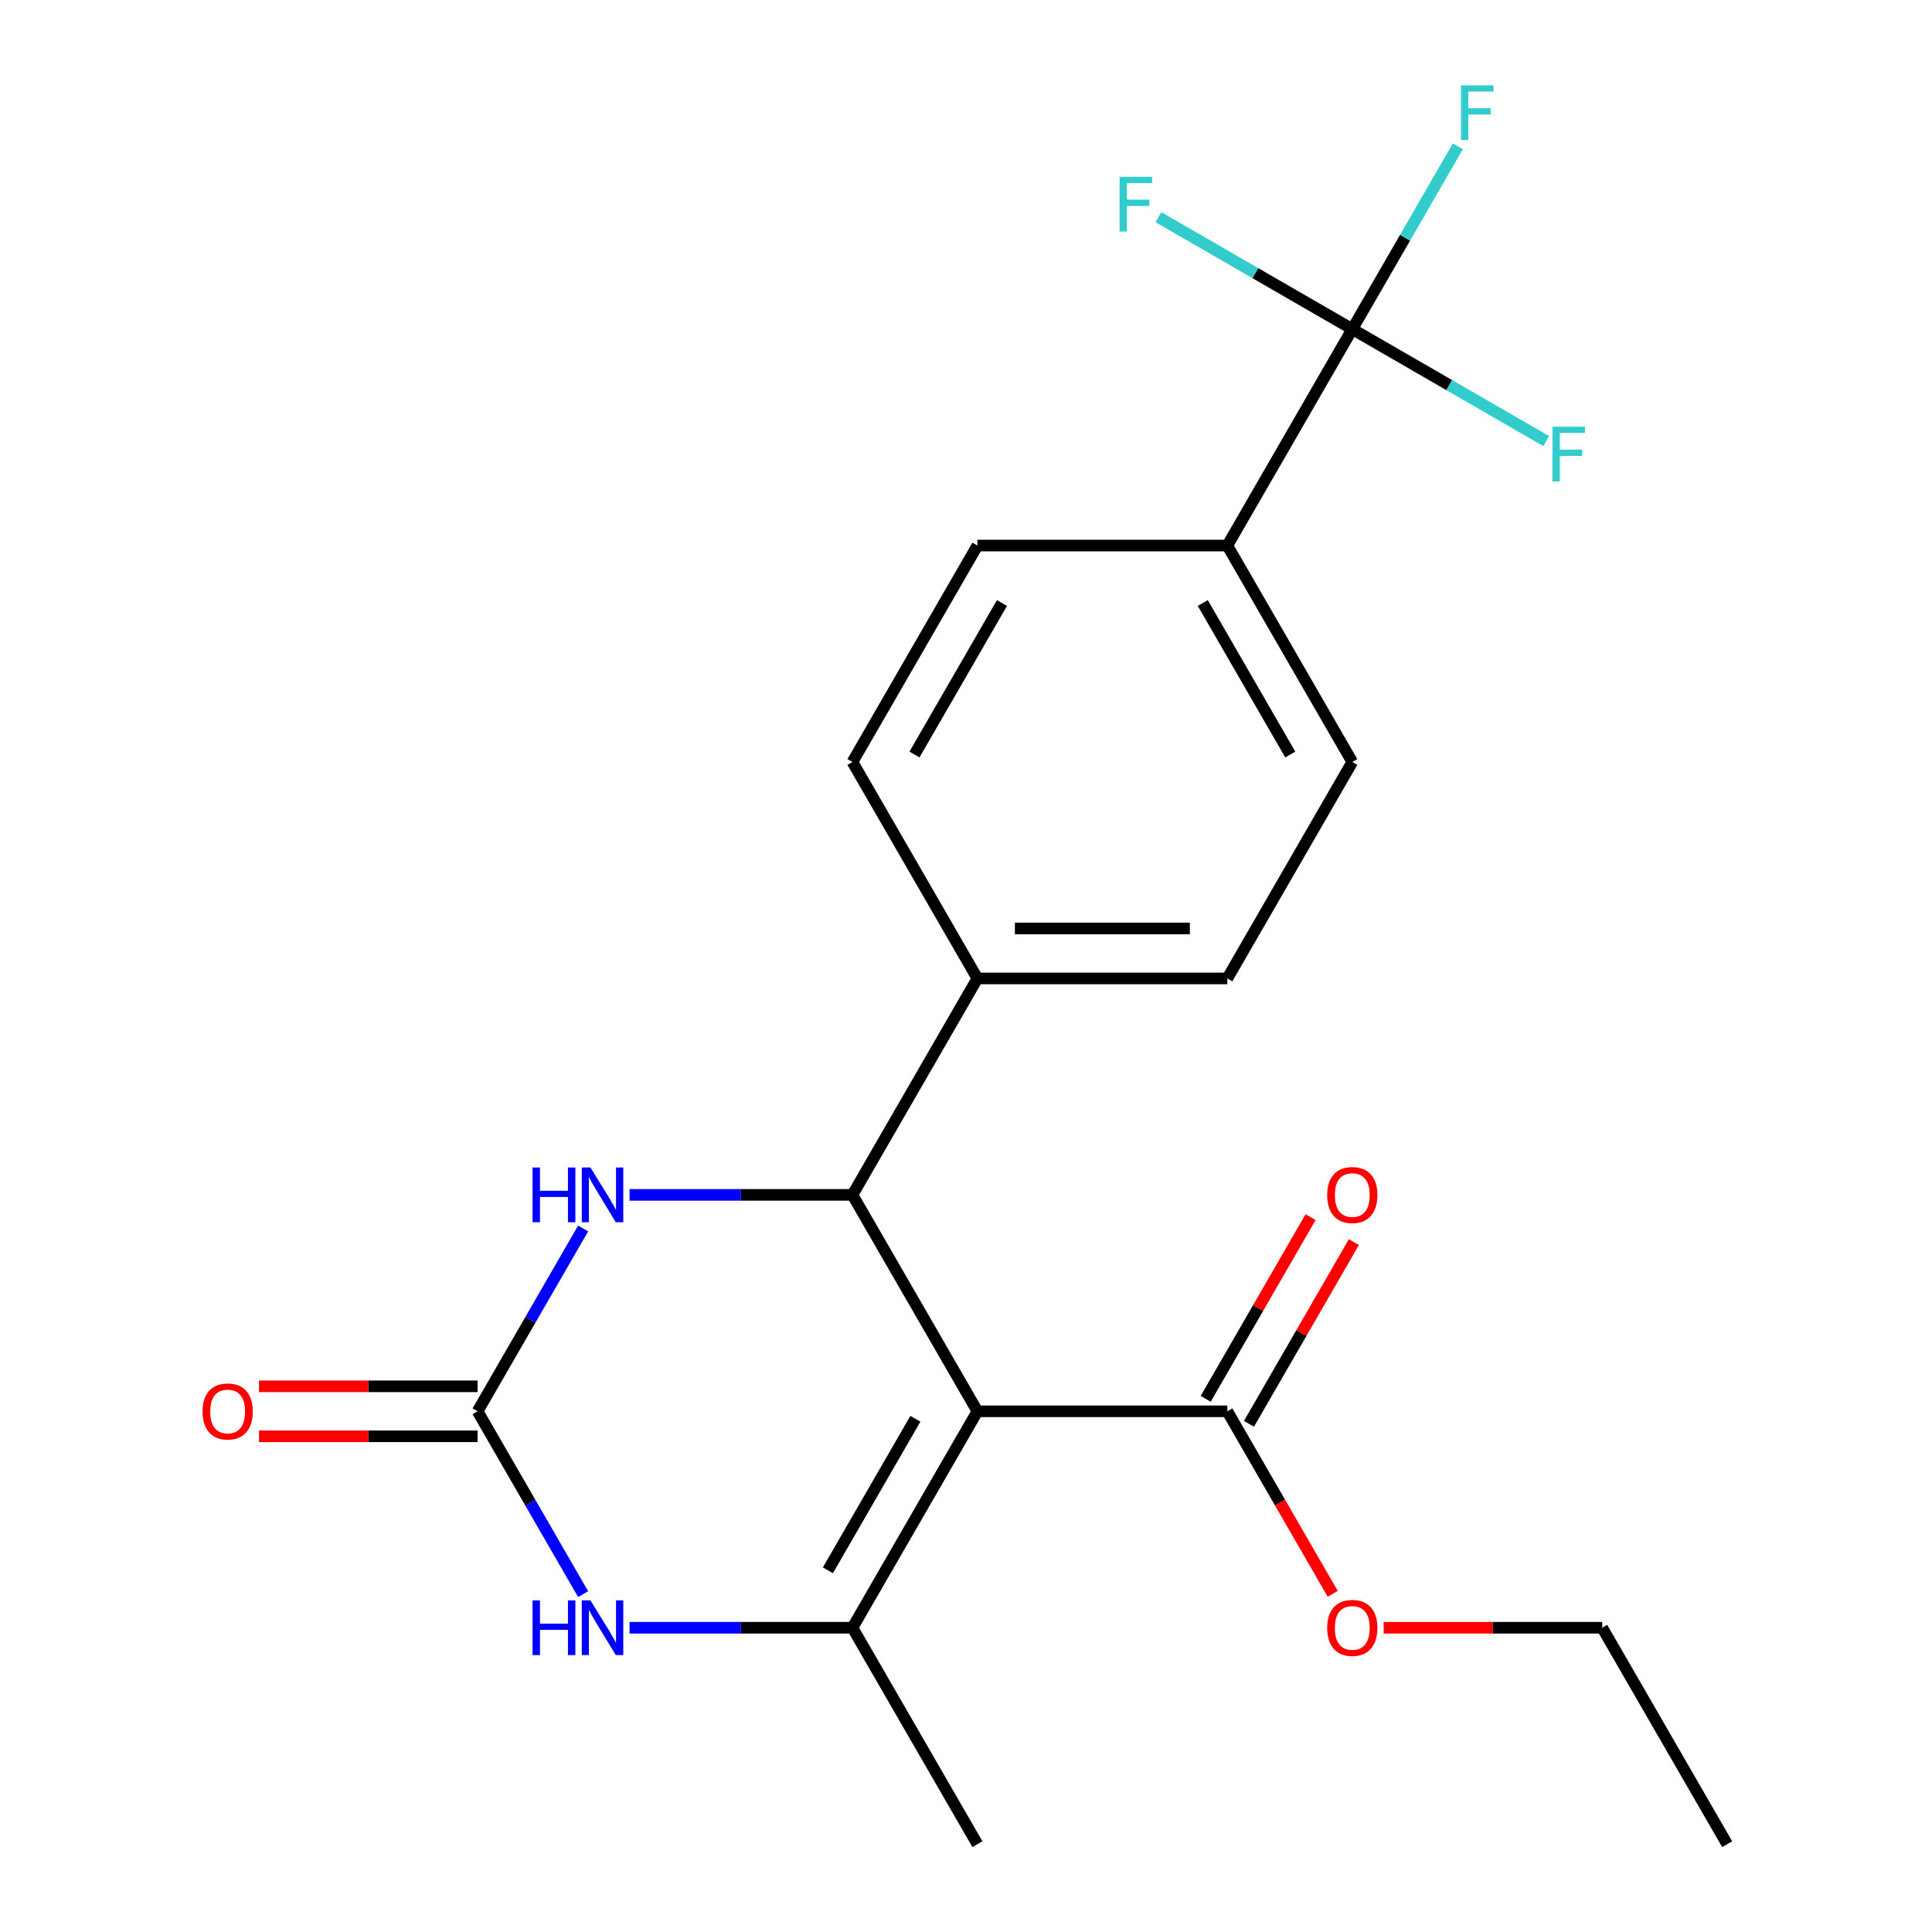 <?xml version='1.0' encoding='iso-8859-1'?>
<svg version='1.1' baseProfile='full'
              xmlns='http://www.w3.org/2000/svg'
                      xmlns:rdkit='http://www.rdkit.org/xml'
                      xmlns:xlink='http://www.w3.org/1999/xlink'
                  xml:space='preserve'
width='1000px' height='1000px' viewBox='0 0 1000 1000'>
<!-- END OF HEADER -->
<rect style='opacity:1.0;fill:#FFFFFF;stroke:none' width='1000' height='1000' x='0' y='0'> </rect>
<path class='bond-0' d='M 505.908,730.49 L 441.229,842.518' style='fill:none;fill-rule:evenodd;stroke:#000000;stroke-width:6px;stroke-linecap:butt;stroke-linejoin:miter;stroke-opacity:1' />
<path class='bond-0' d='M 473.801,734.359 L 428.525,812.778' style='fill:none;fill-rule:evenodd;stroke:#000000;stroke-width:6px;stroke-linecap:butt;stroke-linejoin:miter;stroke-opacity:1' />
<path class='bond-1' d='M 505.908,730.49 L 441.229,618.463' style='fill:none;fill-rule:evenodd;stroke:#000000;stroke-width:6px;stroke-linecap:butt;stroke-linejoin:miter;stroke-opacity:1' />
<path class='bond-6' d='M 505.908,730.49 L 635.266,730.49' style='fill:none;fill-rule:evenodd;stroke:#000000;stroke-width:6px;stroke-linecap:butt;stroke-linejoin:miter;stroke-opacity:1' />
<path class='bond-3' d='M 441.229,842.518 L 383.537,842.518' style='fill:none;fill-rule:evenodd;stroke:#000000;stroke-width:6px;stroke-linecap:butt;stroke-linejoin:miter;stroke-opacity:1' />
<path class='bond-3' d='M 383.537,842.518 L 325.844,842.518' style='fill:none;fill-rule:evenodd;stroke:#0000FF;stroke-width:6px;stroke-linecap:butt;stroke-linejoin:miter;stroke-opacity:1' />
<path class='bond-19' d='M 441.229,842.518 L 505.908,954.545' style='fill:none;fill-rule:evenodd;stroke:#000000;stroke-width:6px;stroke-linecap:butt;stroke-linejoin:miter;stroke-opacity:1' />
<path class='bond-4' d='M 441.229,618.463 L 383.537,618.463' style='fill:none;fill-rule:evenodd;stroke:#000000;stroke-width:6px;stroke-linecap:butt;stroke-linejoin:miter;stroke-opacity:1' />
<path class='bond-4' d='M 383.537,618.463 L 325.844,618.463' style='fill:none;fill-rule:evenodd;stroke:#0000FF;stroke-width:6px;stroke-linecap:butt;stroke-linejoin:miter;stroke-opacity:1' />
<path class='bond-7' d='M 441.229,618.463 L 505.908,506.435' style='fill:none;fill-rule:evenodd;stroke:#000000;stroke-width:6px;stroke-linecap:butt;stroke-linejoin:miter;stroke-opacity:1' />
<path class='bond-2' d='M 247.191,730.49 L 274.51,683.173' style='fill:none;fill-rule:evenodd;stroke:#000000;stroke-width:6px;stroke-linecap:butt;stroke-linejoin:miter;stroke-opacity:1' />
<path class='bond-2' d='M 274.51,683.173 L 301.828,635.857' style='fill:none;fill-rule:evenodd;stroke:#0000FF;stroke-width:6px;stroke-linecap:butt;stroke-linejoin:miter;stroke-opacity:1' />
<path class='bond-9' d='M 247.191,717.554 L 190.629,717.554' style='fill:none;fill-rule:evenodd;stroke:#000000;stroke-width:6px;stroke-linecap:butt;stroke-linejoin:miter;stroke-opacity:1' />
<path class='bond-9' d='M 190.629,717.554 L 134.067,717.554' style='fill:none;fill-rule:evenodd;stroke:#FF0000;stroke-width:6px;stroke-linecap:butt;stroke-linejoin:miter;stroke-opacity:1' />
<path class='bond-9' d='M 247.191,743.426 L 190.629,743.426' style='fill:none;fill-rule:evenodd;stroke:#000000;stroke-width:6px;stroke-linecap:butt;stroke-linejoin:miter;stroke-opacity:1' />
<path class='bond-9' d='M 190.629,743.426 L 134.067,743.426' style='fill:none;fill-rule:evenodd;stroke:#FF0000;stroke-width:6px;stroke-linecap:butt;stroke-linejoin:miter;stroke-opacity:1' />
<path class='bond-22' d='M 247.191,730.49 L 274.51,777.807' style='fill:none;fill-rule:evenodd;stroke:#000000;stroke-width:6px;stroke-linecap:butt;stroke-linejoin:miter;stroke-opacity:1' />
<path class='bond-22' d='M 274.51,777.807 L 301.828,825.124' style='fill:none;fill-rule:evenodd;stroke:#0000FF;stroke-width:6px;stroke-linecap:butt;stroke-linejoin:miter;stroke-opacity:1' />
<path class='bond-5' d='M 699.945,170.352 L 635.266,282.38' style='fill:none;fill-rule:evenodd;stroke:#000000;stroke-width:6px;stroke-linecap:butt;stroke-linejoin:miter;stroke-opacity:1' />
<path class='bond-15' d='M 699.945,170.352 L 727.264,123.036' style='fill:none;fill-rule:evenodd;stroke:#000000;stroke-width:6px;stroke-linecap:butt;stroke-linejoin:miter;stroke-opacity:1' />
<path class='bond-15' d='M 727.264,123.036 L 754.582,75.719' style='fill:none;fill-rule:evenodd;stroke:#33CCCC;stroke-width:6px;stroke-linecap:butt;stroke-linejoin:miter;stroke-opacity:1' />
<path class='bond-16' d='M 699.945,170.352 L 750.132,199.328' style='fill:none;fill-rule:evenodd;stroke:#000000;stroke-width:6px;stroke-linecap:butt;stroke-linejoin:miter;stroke-opacity:1' />
<path class='bond-16' d='M 750.132,199.328 L 800.319,228.303' style='fill:none;fill-rule:evenodd;stroke:#33CCCC;stroke-width:6px;stroke-linecap:butt;stroke-linejoin:miter;stroke-opacity:1' />
<path class='bond-17' d='M 699.945,170.352 L 649.759,141.377' style='fill:none;fill-rule:evenodd;stroke:#000000;stroke-width:6px;stroke-linecap:butt;stroke-linejoin:miter;stroke-opacity:1' />
<path class='bond-17' d='M 649.759,141.377 L 599.572,112.402' style='fill:none;fill-rule:evenodd;stroke:#33CCCC;stroke-width:6px;stroke-linecap:butt;stroke-linejoin:miter;stroke-opacity:1' />
<path class='bond-10' d='M 646.469,736.958 L 673.614,689.941' style='fill:none;fill-rule:evenodd;stroke:#000000;stroke-width:6px;stroke-linecap:butt;stroke-linejoin:miter;stroke-opacity:1' />
<path class='bond-10' d='M 673.614,689.941 L 700.759,642.925' style='fill:none;fill-rule:evenodd;stroke:#FF0000;stroke-width:6px;stroke-linecap:butt;stroke-linejoin:miter;stroke-opacity:1' />
<path class='bond-10' d='M 624.063,724.022 L 651.209,677.006' style='fill:none;fill-rule:evenodd;stroke:#000000;stroke-width:6px;stroke-linecap:butt;stroke-linejoin:miter;stroke-opacity:1' />
<path class='bond-10' d='M 651.209,677.006 L 678.354,629.989' style='fill:none;fill-rule:evenodd;stroke:#FF0000;stroke-width:6px;stroke-linecap:butt;stroke-linejoin:miter;stroke-opacity:1' />
<path class='bond-18' d='M 635.266,730.49 L 662.538,777.727' style='fill:none;fill-rule:evenodd;stroke:#000000;stroke-width:6px;stroke-linecap:butt;stroke-linejoin:miter;stroke-opacity:1' />
<path class='bond-18' d='M 662.538,777.727 L 689.811,824.964' style='fill:none;fill-rule:evenodd;stroke:#FF0000;stroke-width:6px;stroke-linecap:butt;stroke-linejoin:miter;stroke-opacity:1' />
<path class='bond-11' d='M 505.908,506.435 L 441.229,394.408' style='fill:none;fill-rule:evenodd;stroke:#000000;stroke-width:6px;stroke-linecap:butt;stroke-linejoin:miter;stroke-opacity:1' />
<path class='bond-12' d='M 505.908,506.435 L 635.266,506.435' style='fill:none;fill-rule:evenodd;stroke:#000000;stroke-width:6px;stroke-linecap:butt;stroke-linejoin:miter;stroke-opacity:1' />
<path class='bond-12' d='M 525.312,480.563 L 615.862,480.563' style='fill:none;fill-rule:evenodd;stroke:#000000;stroke-width:6px;stroke-linecap:butt;stroke-linejoin:miter;stroke-opacity:1' />
<path class='bond-8' d='M 635.266,282.38 L 699.945,394.408' style='fill:none;fill-rule:evenodd;stroke:#000000;stroke-width:6px;stroke-linecap:butt;stroke-linejoin:miter;stroke-opacity:1' />
<path class='bond-8' d='M 622.563,312.12 L 667.838,390.539' style='fill:none;fill-rule:evenodd;stroke:#000000;stroke-width:6px;stroke-linecap:butt;stroke-linejoin:miter;stroke-opacity:1' />
<path class='bond-23' d='M 635.266,282.38 L 505.908,282.38' style='fill:none;fill-rule:evenodd;stroke:#000000;stroke-width:6px;stroke-linecap:butt;stroke-linejoin:miter;stroke-opacity:1' />
<path class='bond-14' d='M 441.229,394.408 L 505.908,282.38' style='fill:none;fill-rule:evenodd;stroke:#000000;stroke-width:6px;stroke-linecap:butt;stroke-linejoin:miter;stroke-opacity:1' />
<path class='bond-14' d='M 473.336,390.539 L 518.612,312.12' style='fill:none;fill-rule:evenodd;stroke:#000000;stroke-width:6px;stroke-linecap:butt;stroke-linejoin:miter;stroke-opacity:1' />
<path class='bond-13' d='M 635.266,506.435 L 699.945,394.408' style='fill:none;fill-rule:evenodd;stroke:#000000;stroke-width:6px;stroke-linecap:butt;stroke-linejoin:miter;stroke-opacity:1' />
<path class='bond-20' d='M 716.179,842.518 L 772.742,842.518' style='fill:none;fill-rule:evenodd;stroke:#FF0000;stroke-width:6px;stroke-linecap:butt;stroke-linejoin:miter;stroke-opacity:1' />
<path class='bond-20' d='M 772.742,842.518 L 829.304,842.518' style='fill:none;fill-rule:evenodd;stroke:#000000;stroke-width:6px;stroke-linecap:butt;stroke-linejoin:miter;stroke-opacity:1' />
<path class='bond-21' d='M 829.304,842.518 L 893.983,954.545' style='fill:none;fill-rule:evenodd;stroke:#000000;stroke-width:6px;stroke-linecap:butt;stroke-linejoin:miter;stroke-opacity:1' />
<path  class='atom-4' d='M 275.65 828.358
L 279.49 828.358
L 279.49 840.398
L 293.97 840.398
L 293.97 828.358
L 297.81 828.358
L 297.81 856.678
L 293.97 856.678
L 293.97 843.598
L 279.49 843.598
L 279.49 856.678
L 275.65 856.678
L 275.65 828.358
' fill='#0000FF'/>
<path  class='atom-4' d='M 305.61 828.358
L 314.89 843.358
Q 315.81 844.838, 317.29 847.518
Q 318.77 850.198, 318.85 850.358
L 318.85 828.358
L 322.61 828.358
L 322.61 856.678
L 318.73 856.678
L 308.77 840.278
Q 307.61 838.358, 306.37 836.158
Q 305.17 833.958, 304.81 833.278
L 304.81 856.678
L 301.13 856.678
L 301.13 828.358
L 305.61 828.358
' fill='#0000FF'/>
<path  class='atom-5' d='M 275.65 604.303
L 279.49 604.303
L 279.49 616.343
L 293.97 616.343
L 293.97 604.303
L 297.81 604.303
L 297.81 632.623
L 293.97 632.623
L 293.97 619.543
L 279.49 619.543
L 279.49 632.623
L 275.65 632.623
L 275.65 604.303
' fill='#0000FF'/>
<path  class='atom-5' d='M 305.61 604.303
L 314.89 619.303
Q 315.81 620.783, 317.29 623.463
Q 318.77 626.143, 318.85 626.303
L 318.85 604.303
L 322.61 604.303
L 322.61 632.623
L 318.73 632.623
L 308.77 616.223
Q 307.61 614.303, 306.37 612.103
Q 305.17 609.903, 304.81 609.223
L 304.81 632.623
L 301.13 632.623
L 301.13 604.303
L 305.61 604.303
' fill='#0000FF'/>
<path  class='atom-10' d='M 104.833 730.57
Q 104.833 723.77, 108.193 719.97
Q 111.553 716.17, 117.833 716.17
Q 124.113 716.17, 127.473 719.97
Q 130.833 723.77, 130.833 730.57
Q 130.833 737.45, 127.433 741.37
Q 124.033 745.25, 117.833 745.25
Q 111.593 745.25, 108.193 741.37
Q 104.833 737.49, 104.833 730.57
M 117.833 742.05
Q 122.153 742.05, 124.473 739.17
Q 126.833 736.25, 126.833 730.57
Q 126.833 725.01, 124.473 722.21
Q 122.153 719.37, 117.833 719.37
Q 113.513 719.37, 111.153 722.17
Q 108.833 724.97, 108.833 730.57
Q 108.833 736.29, 111.153 739.17
Q 113.513 742.05, 117.833 742.05
' fill='#FF0000'/>
<path  class='atom-11' d='M 686.945 618.543
Q 686.945 611.743, 690.305 607.943
Q 693.665 604.143, 699.945 604.143
Q 706.225 604.143, 709.585 607.943
Q 712.945 611.743, 712.945 618.543
Q 712.945 625.423, 709.545 629.343
Q 706.145 633.223, 699.945 633.223
Q 693.705 633.223, 690.305 629.343
Q 686.945 625.463, 686.945 618.543
M 699.945 630.023
Q 704.265 630.023, 706.585 627.143
Q 708.945 624.223, 708.945 618.543
Q 708.945 612.983, 706.585 610.183
Q 704.265 607.343, 699.945 607.343
Q 695.625 607.343, 693.265 610.143
Q 690.945 612.943, 690.945 618.543
Q 690.945 624.263, 693.265 627.143
Q 695.625 630.023, 699.945 630.023
' fill='#FF0000'/>
<path  class='atom-16' d='M 756.205 44.165
L 773.045 44.165
L 773.045 47.405
L 760.005 47.405
L 760.005 56.005
L 771.605 56.005
L 771.605 59.285
L 760.005 59.285
L 760.005 72.485
L 756.205 72.485
L 756.205 44.165
' fill='#33CCCC'/>
<path  class='atom-17' d='M 803.553 220.871
L 820.393 220.871
L 820.393 224.111
L 807.353 224.111
L 807.353 232.711
L 818.953 232.711
L 818.953 235.991
L 807.353 235.991
L 807.353 249.191
L 803.553 249.191
L 803.553 220.871
' fill='#33CCCC'/>
<path  class='atom-18' d='M 579.498 91.513
L 596.338 91.513
L 596.338 94.753
L 583.298 94.753
L 583.298 103.353
L 594.898 103.353
L 594.898 106.633
L 583.298 106.633
L 583.298 119.833
L 579.498 119.833
L 579.498 91.513
' fill='#33CCCC'/>
<path  class='atom-19' d='M 686.945 842.598
Q 686.945 835.798, 690.305 831.998
Q 693.665 828.198, 699.945 828.198
Q 706.225 828.198, 709.585 831.998
Q 712.945 835.798, 712.945 842.598
Q 712.945 849.478, 709.545 853.398
Q 706.145 857.278, 699.945 857.278
Q 693.705 857.278, 690.305 853.398
Q 686.945 849.518, 686.945 842.598
M 699.945 854.078
Q 704.265 854.078, 706.585 851.198
Q 708.945 848.278, 708.945 842.598
Q 708.945 837.038, 706.585 834.238
Q 704.265 831.398, 699.945 831.398
Q 695.625 831.398, 693.265 834.198
Q 690.945 836.998, 690.945 842.598
Q 690.945 848.318, 693.265 851.198
Q 695.625 854.078, 699.945 854.078
' fill='#FF0000'/>
</svg>
